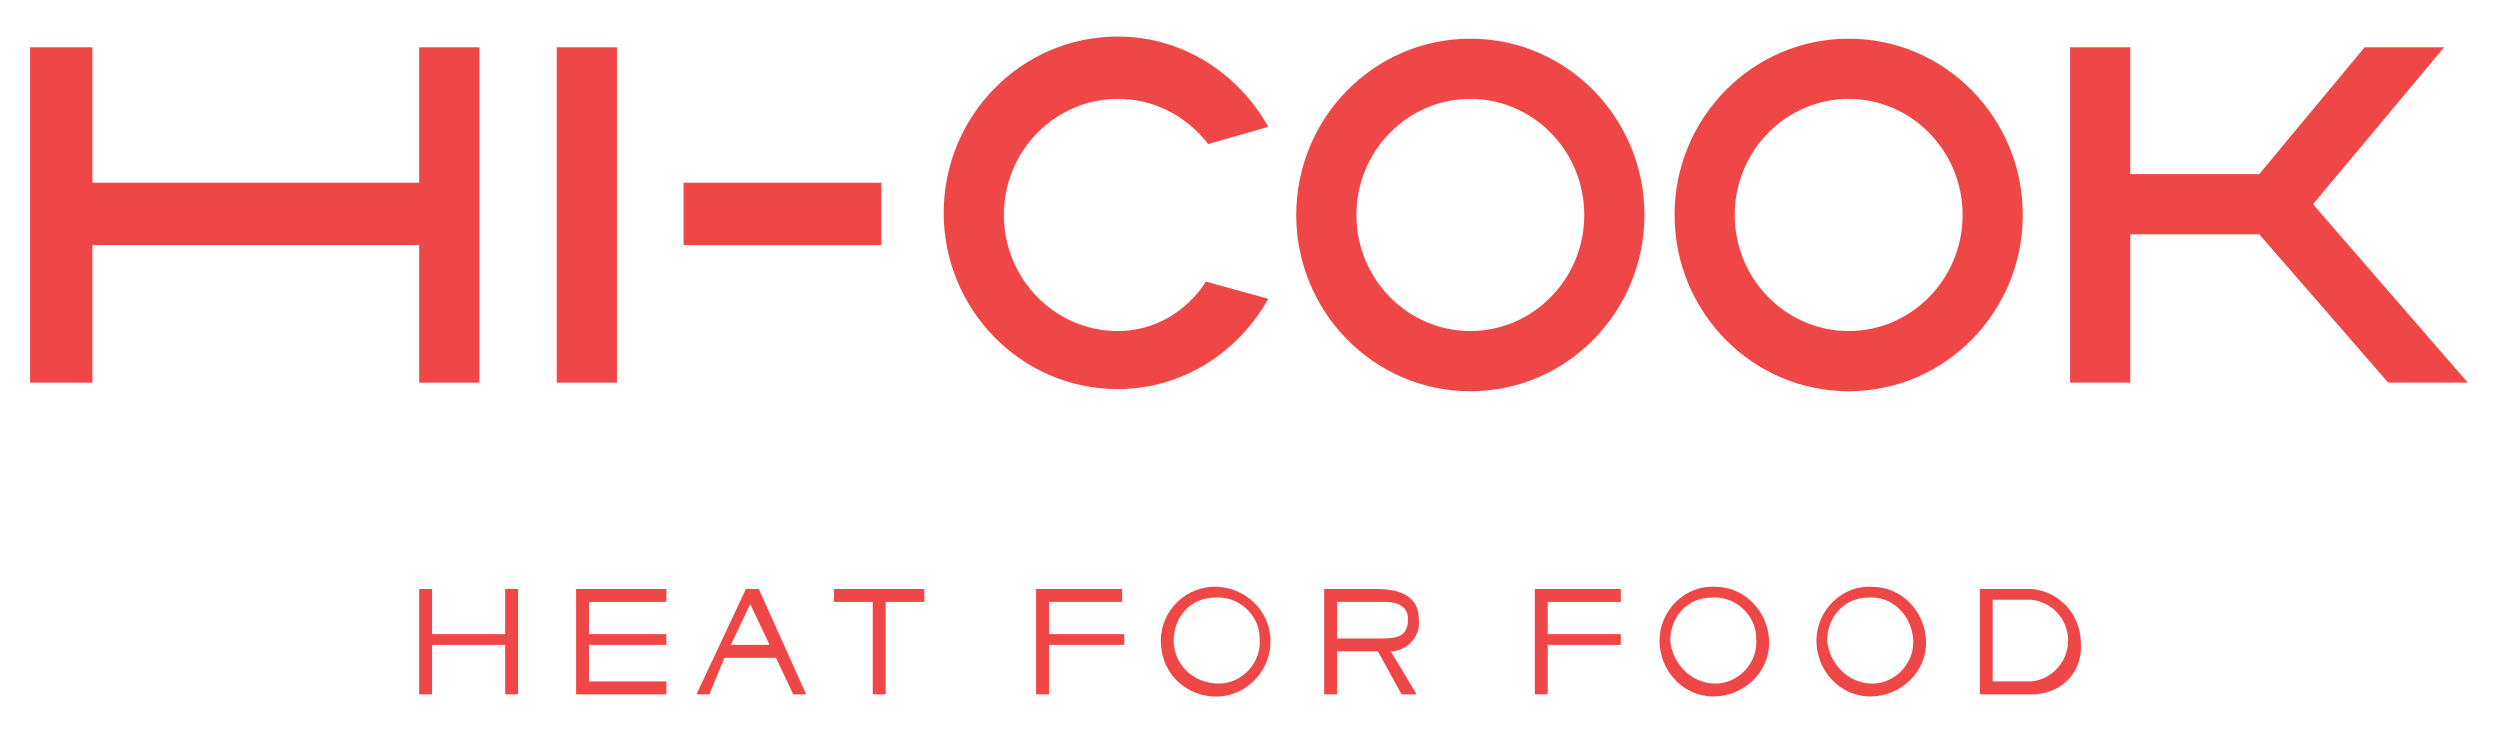 <?xml version="1.0" encoding="utf-8"?>
<!-- Generator: Adobe Illustrator 22.0.0, SVG Export Plug-In . SVG Version: 6.00 Build 0)  -->
<svg version="1.1" id="Livello_1" xmlns="http://www.w3.org/2000/svg" xmlns:xlink="http://www.w3.org/1999/xlink" x="0px" y="0px"
	 viewBox="0 0 116.3 34.4" style="enable-background:new 0 0 116.3 34.4;" xml:space="preserve">
<style type="text/css">
	.st0{fill:#EF4747;}
</style>
<title>Tavola disegno 1</title>
<g id="_Group_">
	<g id="_Group_4">
		<path id="_Compound_Path_3" class="st0" d="M24.1,32.3h-0.6V30h-3.4v2.3h-0.6v-4.9h0.6v2.1h3.4v-2.1h0.6V32.3z"/>
		<path id="_Compound_Path_4" class="st0" d="M31,32.3h-4.2v-4.9H31v0.6h-3.6v1.5H31V30h-3.6v1.7H31V32.3z"/>
		<path id="_Compound_Path_5" class="st0" d="M37.5,32.3h-0.6l-0.8-1.7h-2.4L33,32.3h-0.6l2.3-4.9h0.6L37.5,32.3z M34.9,28.1L34,30
			h1.8L34.9,28.1z"/>
		<path id="_Compound_Path_6" class="st0" d="M41.2,32.3h-0.6v-4.3h-1.8v-0.6H43v0.6h-1.8L41.2,32.3z"/>
		<path id="_Compound_Path_7" class="st0" d="M48.8,32.3h-0.6v-4.9h4v0.6h-3.4v1.5h3.5V30h-3.5V32.3z"/>
		<path id="_Compound_Path_8" class="st0" d="M56.7,27.3c1.4,0.1,2.5,1.3,2.4,2.7c-0.1,1.4-1.3,2.5-2.7,2.4
			c-1.4-0.1-2.4-1.2-2.4-2.6C54,28.4,55.2,27.2,56.7,27.3C56.6,27.3,56.7,27.3,56.7,27.3z M56.7,31.8c1.1,0,2-1,1.9-2.1
			c0-1.1-1-2-2.1-1.9c-1.1,0-1.9,0.9-1.9,2C54.6,30.9,55.5,31.8,56.7,31.8C56.6,31.8,56.7,31.8,56.7,31.8z"/>
		<path id="_Compound_Path_9" class="st0" d="M65.9,32.3h-0.7l-1.1-2h-1.9v2h-0.6v-4.9H64c0.7,0,2,0.1,2,1.4
			c0.1,0.7-0.4,1.4-1.2,1.5c0,0-0.1,0-0.1,0L65.9,32.3z M64.3,29.7c0.7,0,1.2-0.1,1.2-0.9c0-0.6-0.5-0.8-1.1-0.8h-2.2v1.7H64.3z"/>
		<path id="_Compound_Path_10" class="st0" d="M72,32.3h-0.6v-4.9h4v0.6H72v1.5h3.4V30H72V32.3z"/>
		<path id="_Compound_Path_11" class="st0" d="M79.8,27.3c1.4,0,2.5,1.2,2.5,2.6s-1.2,2.5-2.6,2.5c-1.4,0-2.5-1.2-2.5-2.6
			C77.2,28.4,78.4,27.2,79.8,27.3C79.8,27.3,79.8,27.3,79.8,27.3z M79.8,31.8c1.1,0,2-1,1.9-2.1c0-1.1-1-2-2.1-1.9
			c-1.1,0-1.9,0.9-1.9,2C77.8,30.9,78.7,31.8,79.8,31.8C79.8,31.8,79.8,31.8,79.8,31.8z"/>
		<path id="_Compound_Path_12" class="st0" d="M87.1,27.3c1.4,0,2.5,1.2,2.5,2.6s-1.2,2.5-2.6,2.5c-1.4,0-2.5-1.2-2.5-2.6
			C84.5,28.4,85.7,27.2,87.1,27.3C87.1,27.3,87.1,27.3,87.1,27.3z M87.1,31.8c1.1,0,2-1,1.9-2.1s-1-2-2.1-1.9c-1.1,0-1.9,0.9-1.9,2
			C85.1,30.9,86,31.8,87.1,31.8C87.1,31.8,87.1,31.8,87.1,31.8z"/>
		<path id="_Compound_Path_13" class="st0" d="M94.5,27.4c1.3,0.1,2.3,1.2,2.3,2.5c0.1,1.3-0.8,2.3-2.1,2.4c-0.1,0-0.1,0-0.2,0h-2.4
			v-4.9H94.5z M94.5,31.7c1-0.1,1.8-1,1.7-2.1c-0.1-0.9-0.8-1.6-1.7-1.7h-1.8v3.8H94.5z"/>
	</g>
</g>
<g id="XMLID_3473_">
	<polygon id="XMLID_3485_" class="st0" points="107.6,9.5 113.7,2.2 110,2.2 105.1,8.1 99.1,8.1 99.1,2.2 96.3,2.2 96.3,17.8 
		99.1,17.8 99.1,10.9 105.1,10.9 111.1,17.8 114.8,17.8 	"/>
	<polygon id="XMLID_3484_" class="st0" points="19.5,2.2 19.5,8.5 4.3,8.5 4.3,2.2 1.4,2.2 1.4,17.8 4.3,17.8 4.3,11.4 19.5,11.4 
		19.5,17.8 22.3,17.8 22.3,2.2 	"/>
	<path id="XMLID_3481_" class="st0" d="M68.4,18.2c-4.5,0-8.1-3.7-8.1-8.2s3.6-8.2,8.1-8.2s8.1,3.7,8.1,8.2S72.9,18.2,68.4,18.2z
		 M68.4,4.6c-2.9,0-5.3,2.4-5.3,5.4s2.4,5.4,5.3,5.4s5.3-2.4,5.3-5.4S71.3,4.6,68.4,4.6z"/>
	<path id="XMLID_3478_" class="st0" d="M86,18.2c-4.5,0-8.1-3.7-8.1-8.2s3.6-8.2,8.1-8.2c4.5,0,8.1,3.7,8.1,8.2S90.5,18.2,86,18.2z
		 M86,4.6c-2.9,0-5.3,2.4-5.3,5.4s2.4,5.4,5.3,5.4s5.3-2.4,5.3-5.4S88.9,4.6,86,4.6z"/>
	<g id="XMLID_3476_">
		<path id="XMLID_3477_" class="st0" d="M52,15.4c-2.9,0-5.3-2.4-5.3-5.4c0-3,2.4-5.4,5.3-5.4c1.7,0,3.2,0.8,4.2,2.1L59,5.9
			c-1.4-2.5-4-4.2-7-4.2c-4.5,0-8.1,3.7-8.1,8.2c0,4.5,3.6,8.2,8.1,8.2c3,0,5.6-1.7,7-4.2l-2.9-0.8C55.2,14.5,53.7,15.4,52,15.4z"/>
	</g>
	<rect id="XMLID_3475_" x="31.8" y="8.5" class="st0" width="9.2" height="2.9"/>
	<rect id="XMLID_3474_" x="25.9" y="2.2" class="st0" width="2.8" height="15.6"/>
</g>
</svg>
